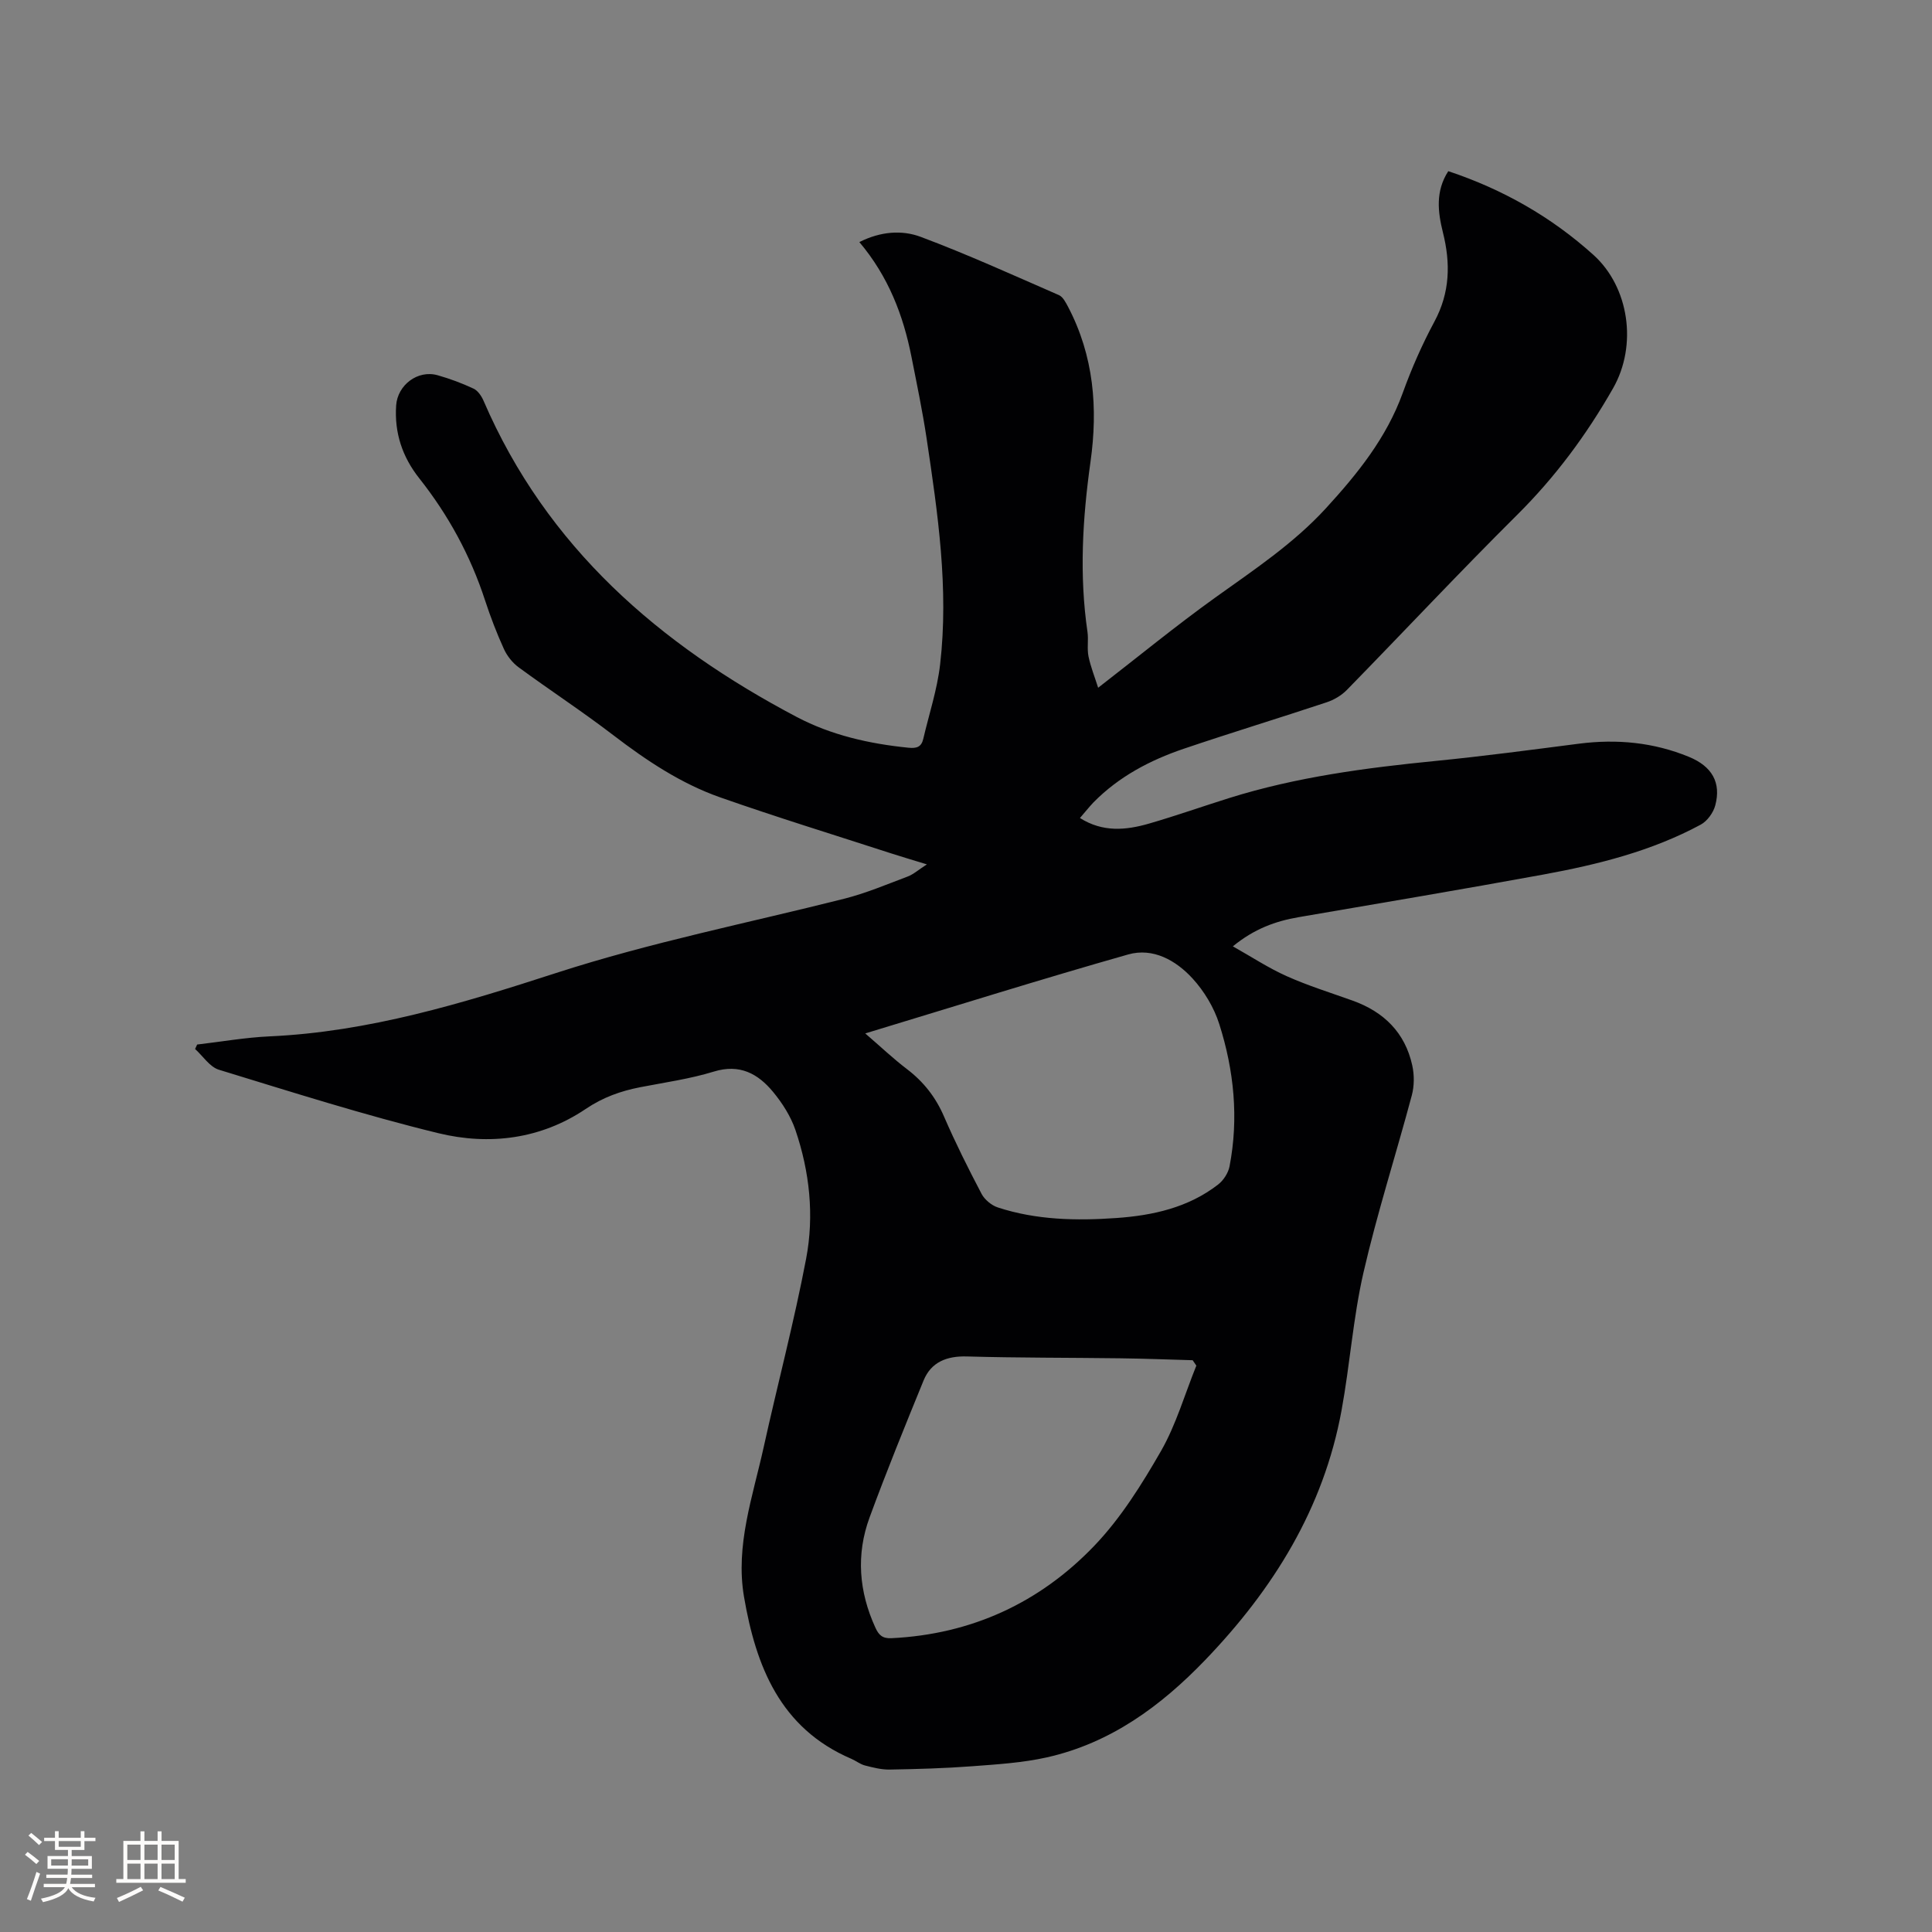 <svg enable-background="new 0 0 400 400" viewBox="0 0 400 400" xmlns="http://www.w3.org/2000/svg"><rect x="0" y="0" width="400" height="400" fill="#808080" stroke="none"/><path d="m223.59 169.36c4.74 3 9.54 2.53 14.29 1.16 5.59-1.62 11.08-3.56 16.63-5.3 13.93-4.36 28.29-6.25 42.76-7.68 9.91-.98 19.78-2.3 29.66-3.57 7.83-1 15.43-.28 22.75 2.73 4.79 1.97 6.7 5.34 5.45 10.04-.4 1.52-1.66 3.26-3.01 3.99-10.18 5.49-21.29 8.26-32.56 10.33-16.87 3.09-33.79 5.93-50.69 8.83-4.78.82-9.19 2.41-13.62 6.04 3.9 2.19 7.39 4.5 11.16 6.18 4.43 1.98 9.1 3.43 13.67 5.07 6.45 2.32 10.82 6.62 12.31 13.39.44 1.98.43 4.26-.09 6.21-3.27 12.25-7.17 24.35-10.01 36.7-2.15 9.37-2.8 19.07-4.54 28.54-3.72 20.28-14.12 36.99-28.22 51.66-9.2 9.57-19.63 17.22-32.81 20.17-5.02 1.12-10.24 1.44-15.4 1.83-5.69.43-11.41.59-17.12.69-1.71.03-3.45-.42-5.13-.85-1-.26-1.87-.98-2.84-1.39-14.73-6.32-19.73-19.19-22.19-33.52-1.82-10.66 1.82-20.77 4.07-30.98 2.87-13.02 6.3-25.93 8.79-39.03 1.7-8.93.73-18-2.22-26.66-.97-2.83-2.7-5.55-4.62-7.87-3.12-3.77-6.9-5.86-12.27-4.21-4.94 1.52-10.12 2.24-15.21 3.23-4.07.79-7.75 2.1-11.32 4.51-9.29 6.26-19.97 7.58-30.52 5.01-15.3-3.73-30.34-8.52-45.41-13.13-1.91-.58-3.31-2.83-4.94-4.3.14-.31.29-.61.43-.92 4.99-.58 9.96-1.46 14.97-1.69 20.56-.93 40.01-6.85 59.34-13.12 19.57-6.34 39.72-10.35 59.62-15.37 4.49-1.13 8.81-2.96 13.16-4.6 1.22-.46 2.26-1.41 3.99-2.52-2.95-.91-5.22-1.57-7.47-2.3-11.77-3.82-23.61-7.46-35.29-11.56-8.14-2.86-15.29-7.63-22.15-12.88-6.38-4.89-13.13-9.3-19.61-14.06-1.27-.93-2.39-2.35-3.05-3.79-1.49-3.27-2.78-6.65-3.9-10.06-3.02-9.27-7.6-17.67-13.64-25.3-3.49-4.42-5.16-9.4-4.77-15.08.29-4.21 4.47-7.41 8.59-6.24 2.54.72 5.04 1.65 7.43 2.77.9.42 1.66 1.55 2.08 2.53 13.06 30.3 36.39 50.46 64.83 65.45 7.15 3.77 15.06 5.56 23.16 6.37 1.7.17 2.65-.17 3.04-1.82 1.2-5.14 2.89-10.21 3.49-15.42 1.82-15.74-.48-31.31-2.8-46.83-.85-5.65-2.02-11.25-3.13-16.86-1.7-8.62-4.79-16.66-10.79-23.76 4.42-2.23 8.84-2.53 12.71-1.08 9.68 3.63 19.12 7.92 28.61 12.06.83.36 1.41 1.52 1.89 2.42 5.33 10.16 6.22 20.95 4.64 32.14-1.64 11.68-2.34 23.4-.62 35.16.24 1.67-.12 3.44.21 5.07.45 2.18 1.3 4.28 2 6.5 8.43-6.53 16.12-12.84 24.19-18.63 8.02-5.75 16.23-11.18 22.96-18.52 6.54-7.14 12.54-14.57 15.91-23.88 1.83-5.07 4.02-10.05 6.57-14.79 3.23-6.01 3.35-12.07 1.75-18.45-1.06-4.26-1.57-8.53 1.11-12.68 11.28 3.75 21.34 9.47 30.07 17.35 7.34 6.63 9.16 18.65 4.03 27.63-5.52 9.67-11.95 18.34-19.84 26.18-11.96 11.88-23.48 24.2-35.26 36.25-1.12 1.14-2.68 2.06-4.2 2.56-9.84 3.27-19.77 6.29-29.59 9.62-6.98 2.37-13.43 5.77-18.68 11.11-.93.98-1.77 2.05-2.79 3.22zm-44.45 44.6c3.2 2.76 5.8 5.23 8.64 7.39 3.45 2.63 5.95 5.82 7.68 9.84 2.35 5.43 5.01 10.74 7.76 15.98.64 1.21 2.06 2.39 3.37 2.82 7.98 2.61 16.26 2.77 24.52 2.19 7.57-.53 14.91-2.15 21.09-6.94 1.11-.86 2.09-2.38 2.36-3.74 1.93-9.99.93-19.88-2.12-29.47-1.08-3.41-3.11-6.8-5.53-9.44-3.43-3.75-8.19-6.44-13.33-4.98-18 5.11-35.86 10.72-54.44 16.35zm68.55 68.78c-.25-.37-.51-.75-.76-1.12-5.01-.14-10.02-.34-15.03-.4-10.58-.14-21.15-.08-31.72-.38-4.16-.12-7.41 1.16-8.97 4.99-3.84 9.4-7.67 18.8-11.17 28.33-2.83 7.69-2.22 15.38 1.21 22.85.69 1.5 1.44 2.25 3.31 2.16 16.56-.8 30.7-7.33 42-19.13 5.49-5.73 9.85-12.73 13.84-19.67 3.12-5.47 4.9-11.73 7.29-17.63z" fill="#010103"/><g fill="#fcfbfa"><path d="m5.17 384 .55-.58c.85.61 1.65 1.24 2.4 1.87l-.59.64c-.83-.73-1.62-1.38-2.36-1.93m1.22 9.53-.82-.34c.71-1.76 1.37-3.64 1.98-5.63.24.13.5.25.76.36-.6 1.67-1.24 3.54-1.92 5.61m-.5-13.5.57-.54c.56.44 1.31 1.06 2.26 1.87l-.64.64c-.68-.66-1.41-1.32-2.19-1.97m3.25.46h2.24v-1.36h.77v1.36h4.57v-1.36h.76v1.36h2.28v.69h-2.28v1.84h-2.64v1.26h4.18v2.64h-4.21c0 .45-.02.86-.05 1.21h4.32v.69h-4.38c-.04.34-.1.75-.19 1.22h5.15v.69h-4.82c.87 1.19 2.51 1.92 4.93 2.19-.17.31-.3.57-.37.76-2.77-.49-4.52-1.41-5.26-2.76-.56 1.26-2.3 2.23-5.24 2.9-.12-.24-.26-.48-.43-.72 2.73-.55 4.38-1.34 4.96-2.38h-4.38v-.69h4.65c.1-.38.17-.79.21-1.22h-4.32v-.69h4.4c.03-.34.05-.75.05-1.21h-4.2v-2.64h4.23v-1.26h-2.69v-1.84h-2.24zm1.46 4.46v1.29h3.45c.01-.4.02-.57.01-.53v-.32-.45h-3.46zm1.55-2.59h4.57v-1.19h-4.57zm6.11 2.59h-3.42v.77c-.01.19-.01.37-.02.53h3.44z"/><path d="m32.63 379.16h.82v1.98h3.54v7.89h1.46v.78h-14.37v-.78h1.46v-7.89h3.54v-1.98h.82v1.98h2.73zm-3.49 11.48.5.73c-1.61.82-3.28 1.63-5 2.41-.13-.27-.28-.55-.44-.82 1.75-.72 3.4-1.49 4.94-2.32m-2.78-5.55h2.73v-3.18h-2.73zm0 3.95h2.73v-3.2h-2.73zm3.54-3.95h2.73v-3.18h-2.73zm0 3.95h2.73v-3.2h-2.73zm7.89 4.68c-1.84-.92-3.51-1.7-5.02-2.32l.45-.73c1.89.8 3.57 1.55 5.04 2.23zm-1.62-11.81h-2.73v3.18h2.73zm-2.73 7.13h2.73v-3.2h-2.73z"/></g></svg>
